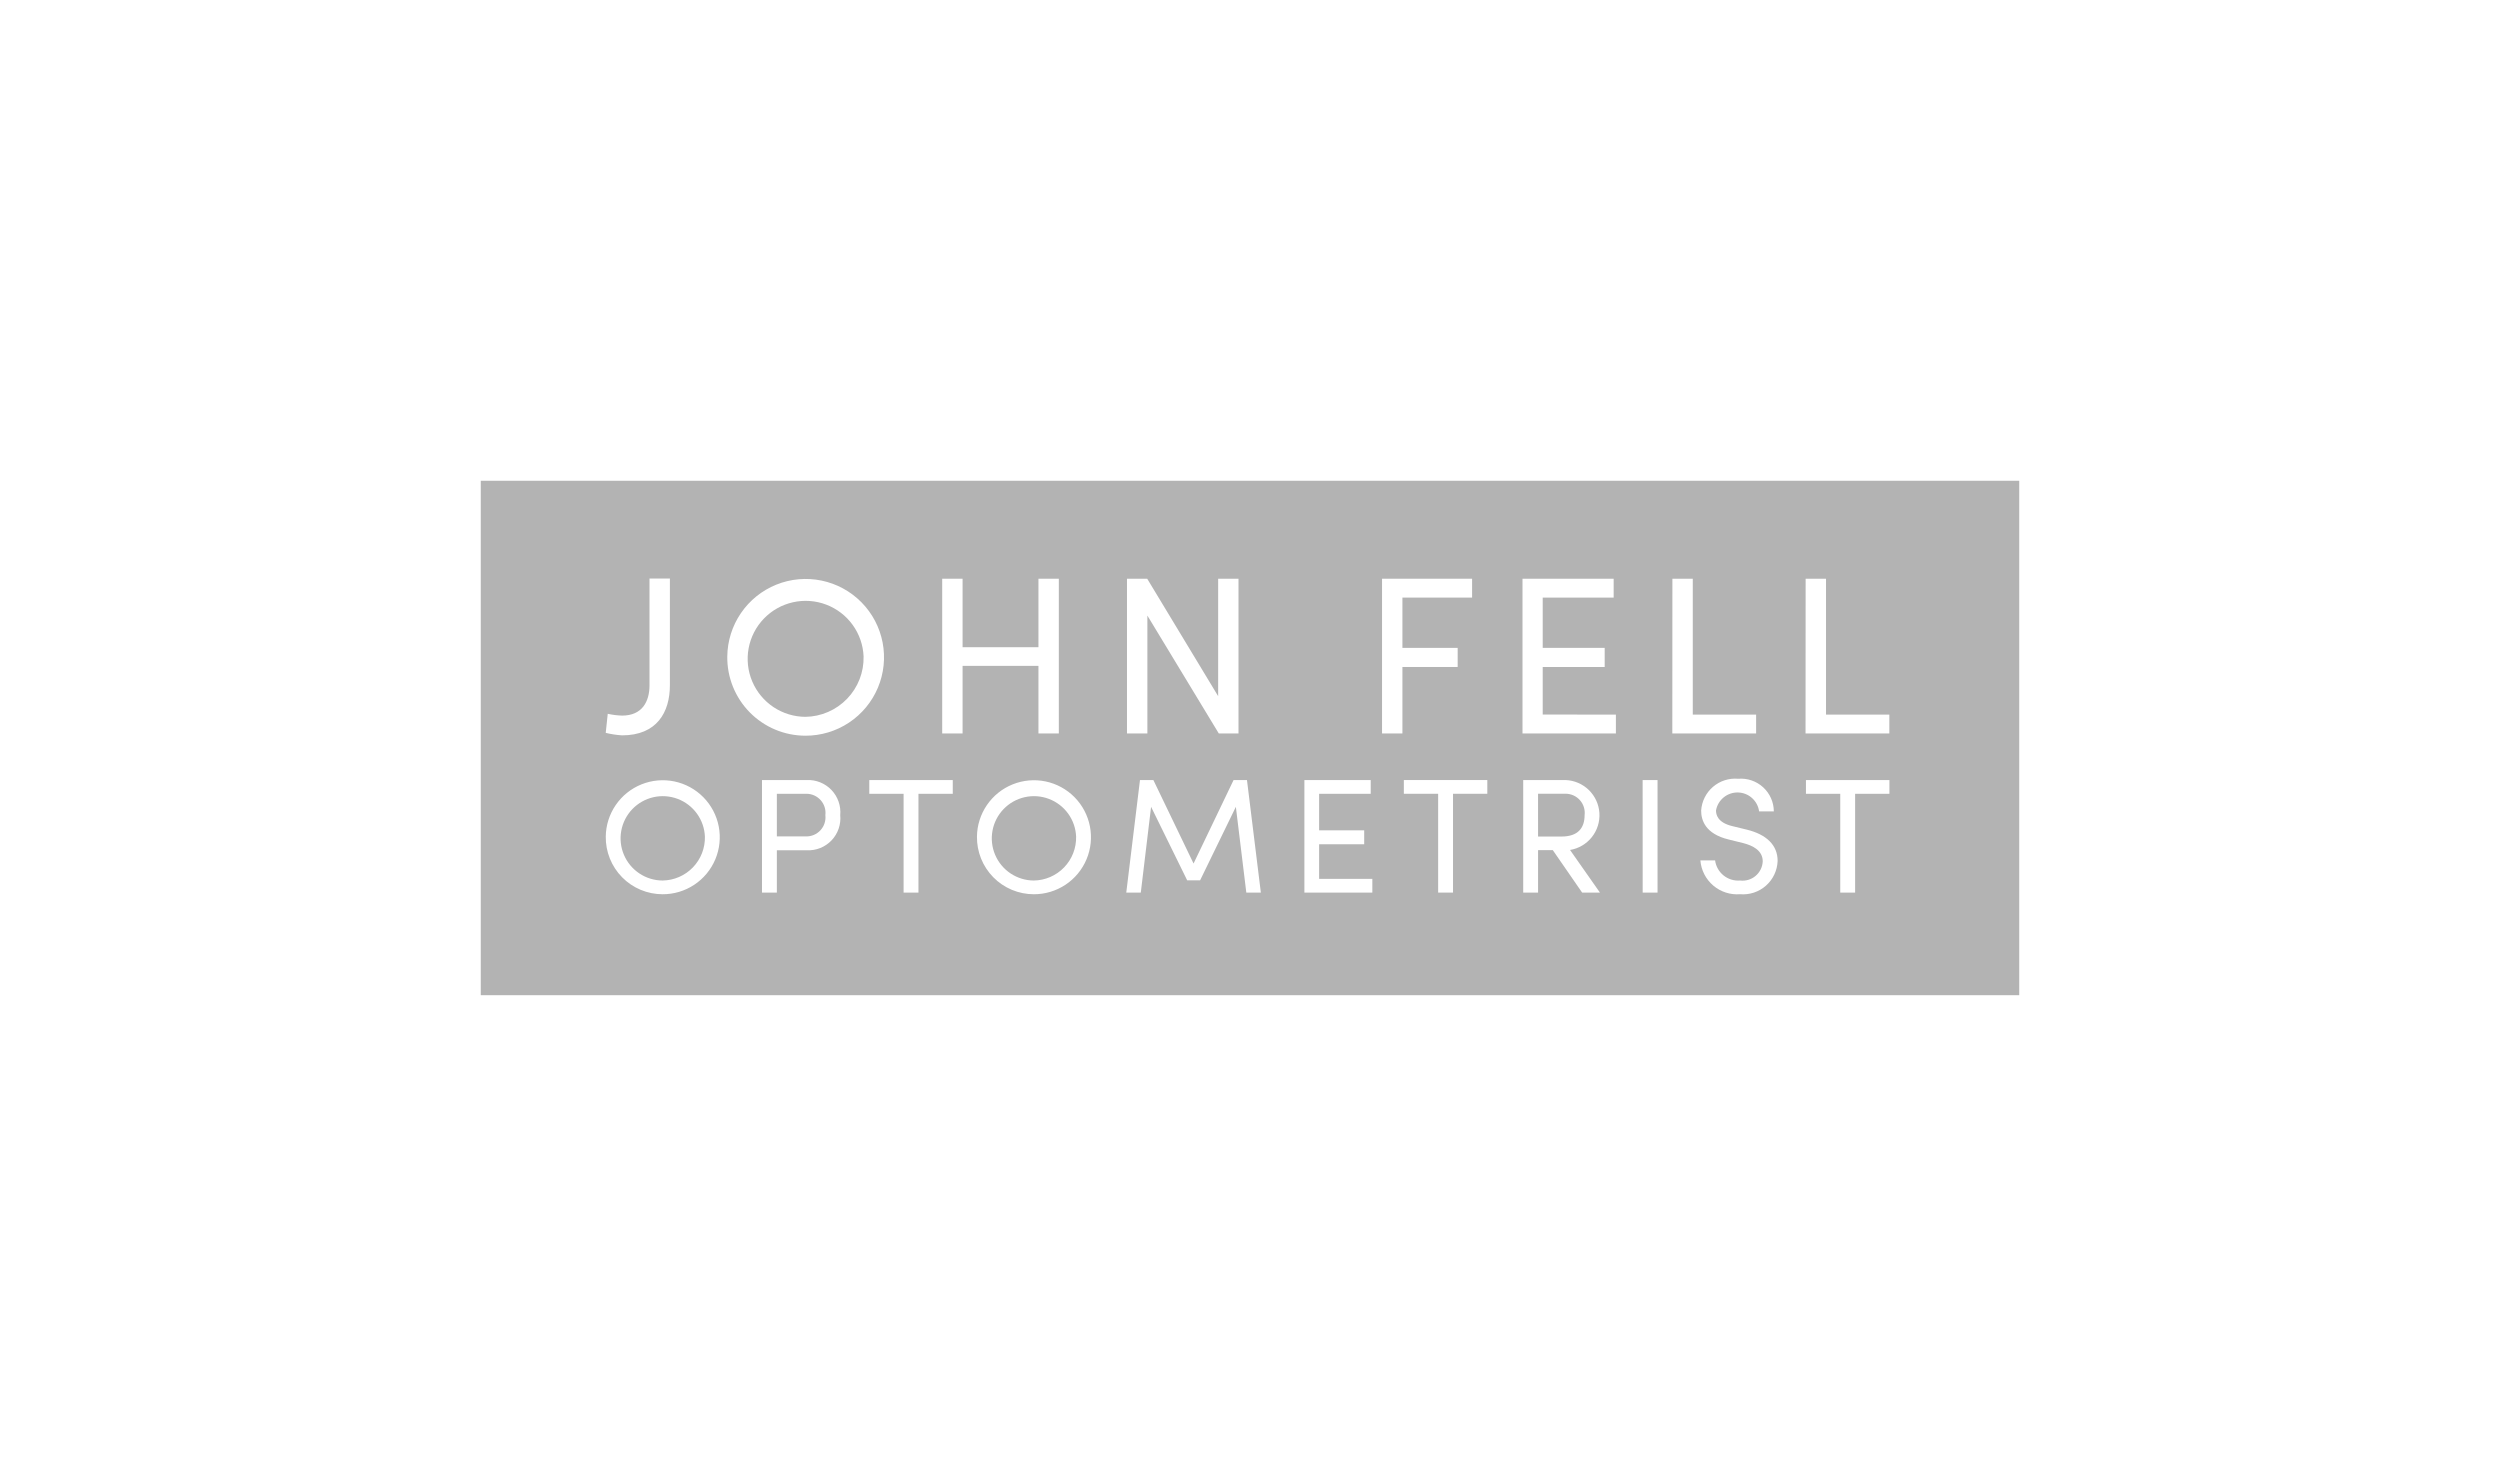 <?xml version="1.0" encoding="UTF-8"?>
<svg xmlns="http://www.w3.org/2000/svg" width="520" height="307" viewBox="0 0 520 307" fill="none">
  <g opacity="0.3" filter="url(#filter0_f_1096_10526)">
    <rect width="320" height="107" transform="translate(100 100)" fill="black"></rect>
  </g>
  <g clip-path="url(#clip0_1096_10526)">
    <path d="M125.999 174.01C126.026 171.669 126.745 169.389 128.066 167.456C129.386 165.524 131.249 164.025 133.42 163.15C135.591 162.274 137.972 162.061 140.264 162.536C142.556 163.012 144.656 164.155 146.299 165.822C147.942 167.489 149.055 169.605 149.498 171.903C149.941 174.202 149.694 176.58 148.787 178.738C147.881 180.896 146.356 182.738 144.405 184.031C142.454 185.324 140.164 186.01 137.823 186.004C136.256 186.003 134.705 185.69 133.26 185.085C131.815 184.48 130.505 183.594 129.405 182.478C128.305 181.362 127.437 180.039 126.853 178.585C126.268 177.132 125.978 175.576 125.999 174.01ZM146.62 174.01C146.549 172.293 145.975 170.635 144.969 169.241C143.964 167.848 142.572 166.78 140.965 166.171C139.358 165.562 137.608 165.438 135.932 165.814C134.255 166.191 132.726 167.051 131.534 168.289C130.342 169.527 129.54 171.088 129.227 172.777C128.914 174.467 129.104 176.211 129.774 177.794C130.443 179.376 131.563 180.727 132.993 181.679C134.424 182.631 136.102 183.142 137.821 183.149C139 183.132 140.165 182.882 141.247 182.412C142.329 181.943 143.308 181.264 144.126 180.414C144.944 179.564 145.586 178.561 146.014 177.462C146.442 176.362 146.648 175.189 146.62 174.01Z" fill="white"></path>
    <path d="M174.77 169.555C174.862 170.508 174.748 171.47 174.436 172.375C174.123 173.281 173.619 174.108 172.959 174.801C172.298 175.493 171.495 176.036 170.606 176.391C169.717 176.746 168.761 176.905 167.805 176.857H161.587V185.657H158.494V162.249H167.803C168.758 162.206 169.712 162.369 170.599 162.726C171.486 163.083 172.287 163.626 172.947 164.318C173.607 165.01 174.111 165.836 174.426 166.739C174.74 167.643 174.857 168.603 174.77 169.555ZM171.677 169.555C171.744 169 171.694 168.437 171.529 167.903C171.364 167.369 171.088 166.876 170.719 166.456C170.35 166.036 169.897 165.698 169.388 165.465C168.88 165.232 168.329 165.109 167.77 165.104H161.587V173.972H167.6C168.17 173.992 168.738 173.888 169.264 173.668C169.791 173.448 170.264 173.118 170.651 172.698C171.038 172.279 171.33 171.781 171.507 171.239C171.684 170.696 171.742 170.122 171.677 169.555Z" fill="white"></path>
    <path d="M198.176 165.105H191.04V185.659H187.947V165.105H180.812V162.25H198.174L198.176 165.105Z" fill="white"></path>
    <path d="M203.208 174.01C203.235 171.669 203.954 169.389 205.275 167.456C206.595 165.524 208.458 164.025 210.629 163.15C212.8 162.274 215.181 162.061 217.473 162.536C219.765 163.012 221.865 164.155 223.508 165.822C225.151 167.489 226.264 169.605 226.707 171.903C227.15 174.202 226.903 176.58 225.996 178.738C225.09 180.896 223.565 182.738 221.614 184.031C219.663 185.324 217.373 186.01 215.032 186.004C213.465 186.003 211.914 185.69 210.469 185.085C209.024 184.48 207.714 183.594 206.614 182.478C205.514 181.362 204.646 180.039 204.062 178.585C203.477 177.132 203.187 175.576 203.208 174.01ZM223.832 174.01C223.76 172.293 223.186 170.635 222.181 169.241C221.175 167.848 219.783 166.78 218.176 166.171C216.57 165.562 214.819 165.438 213.143 165.814C211.466 166.191 209.937 167.051 208.745 168.289C207.554 169.527 206.751 171.088 206.439 172.777C206.126 174.467 206.316 176.211 206.985 177.794C207.655 179.376 208.774 180.727 210.205 181.679C211.635 182.631 213.314 183.142 215.032 183.149C216.212 183.132 217.376 182.882 218.458 182.412C219.54 181.943 220.519 181.264 221.337 180.414C222.155 179.564 222.797 178.561 223.225 177.462C223.653 176.362 223.86 175.189 223.832 174.01Z" fill="white"></path>
    <path d="M259.233 185.659L257.059 167.823L249.618 183.112H246.936L239.427 167.823L237.286 185.659H234.264L237.116 162.25H239.902L248.259 179.612L256.583 162.25H259.37L262.257 185.659H259.233Z" fill="white"></path>
    <path d="M285.447 182.806V185.659H271.314V162.25H285.108V165.105H274.376V172.713H283.753V175.601H274.376V182.804L285.447 182.806Z" fill="white"></path>
    <path d="M309.361 165.105H302.227V185.659H299.134V165.105H292V162.25H309.361V165.105Z" fill="white"></path>
    <path d="M322.981 176.826H319.919V185.659H316.826V162.25H325.626C327.44 162.314 329.166 163.05 330.469 164.315C331.771 165.58 332.558 167.283 332.675 169.095C332.792 170.907 332.233 172.698 331.104 174.12C329.976 175.543 328.359 176.495 326.568 176.793L332.786 185.659H329.084L322.981 176.826ZM319.919 173.999H324.806C328.238 173.999 329.597 172.199 329.597 169.547C329.663 168.992 329.612 168.43 329.446 167.896C329.281 167.363 329.005 166.87 328.636 166.45C328.267 166.03 327.815 165.692 327.307 165.459C326.799 165.226 326.248 165.102 325.689 165.095H319.914L319.919 173.999Z" fill="white"></path>
    <path d="M341.668 162.25H344.768V185.659H341.677L341.668 162.25Z" fill="white"></path>
    <path d="M353.678 178.969H356.74C356.905 180.199 357.537 181.319 358.504 182.097C359.472 182.874 360.701 183.251 361.938 183.148C362.512 183.219 363.095 183.17 363.65 183.005C364.205 182.84 364.719 182.562 365.161 182.188C365.604 181.815 365.964 181.354 366.22 180.835C366.476 180.316 366.622 179.75 366.649 179.172C366.649 176.896 364.576 175.874 362.607 175.368L359.583 174.621C354.622 173.432 353.84 170.511 353.84 168.608C353.898 167.661 354.146 166.737 354.568 165.888C354.99 165.039 355.577 164.283 356.296 163.665C357.015 163.048 357.851 162.58 358.753 162.291C359.656 162.002 360.608 161.897 361.552 161.982C362.492 161.904 363.439 162.022 364.331 162.328C365.224 162.634 366.044 163.121 366.739 163.759C367.435 164.397 367.991 165.172 368.372 166.035C368.754 166.898 368.953 167.831 368.957 168.775H365.895C365.753 167.702 365.232 166.715 364.425 165.992C363.619 165.269 362.582 164.858 361.499 164.834C360.417 164.809 359.362 165.172 358.523 165.857C357.685 166.542 357.119 167.504 356.928 168.57C356.928 169.385 357.199 171.085 360.325 171.832L363.387 172.579C367.362 173.563 369.746 175.738 369.746 179.068C369.713 180.045 369.481 181.004 369.065 181.889C368.65 182.773 368.058 183.563 367.327 184.212C366.596 184.86 365.74 185.353 364.813 185.66C363.885 185.967 362.904 186.082 361.931 185.998C359.905 186.159 357.898 185.509 356.35 184.191C354.803 182.873 353.842 180.995 353.678 178.969Z" fill="white"></path>
    <path d="M392.998 165.105H385.864V185.659H382.771V165.105H375.637V162.25H392.998V165.105Z" fill="white"></path>
    <path d="M151.275 136.538C151.312 133.32 152.3 130.184 154.116 127.527C155.931 124.87 158.493 122.809 161.477 121.605C164.462 120.402 167.736 120.108 170.887 120.762C174.039 121.416 176.926 122.988 179.185 125.28C181.444 127.572 182.974 130.481 183.583 133.642C184.191 136.802 183.851 140.072 182.604 143.039C181.357 146.006 179.26 148.538 176.577 150.315C173.894 152.092 170.745 153.036 167.527 153.026C165.373 153.024 163.242 152.595 161.255 151.762C159.269 150.93 157.468 149.712 155.956 148.178C154.444 146.644 153.252 144.825 152.448 142.827C151.645 140.829 151.246 138.691 151.275 136.538ZM179.626 136.538C179.528 134.178 178.739 131.898 177.357 129.982C175.975 128.066 174.061 126.599 171.852 125.761C169.643 124.923 167.237 124.753 164.932 125.271C162.627 125.788 160.525 126.971 158.886 128.673C157.248 130.375 156.145 132.52 155.715 134.843C155.285 137.166 155.546 139.564 156.467 141.74C157.387 143.915 158.926 145.773 160.893 147.082C162.859 148.39 165.167 149.093 167.529 149.102C169.151 149.079 170.752 148.734 172.239 148.089C173.727 147.444 175.072 146.51 176.197 145.342C177.322 144.174 178.204 142.794 178.793 141.283C179.381 139.772 179.665 138.159 179.626 136.538Z" fill="white"></path>
    <path d="M220.237 120.375V152.558H215.997V138.5H200.216V152.558H195.977V120.375H200.216V134.621H215.997V120.375H220.237Z" fill="white"></path>
    <path d="M257.61 120.375V152.558H253.507L238.654 128.037V152.558H234.414V120.375H238.618L253.377 144.806V120.375H257.61Z" fill="white"></path>
    <path d="M291.704 124.299V134.76H303.194V138.731H291.704V152.558H287.465V120.375H306.195V124.299H291.704Z" fill="white"></path>
    <path d="M336.107 148.636V152.558H316.678V120.375H335.641V124.299H320.884V134.76H333.775V138.731H320.884V148.624L336.107 148.636Z" fill="white"></path>
    <path d="M347.858 120.375H352.098V148.641H365.272V152.562H347.842L347.858 120.375Z" fill="white"></path>
    <path d="M375.572 120.375H379.811V148.641H392.982V152.562H375.553L375.572 120.375Z" fill="white"></path>
    <path d="M125.992 152.439L126.411 148.47C127.393 148.69 128.394 148.816 129.4 148.844C133.558 148.844 135.098 145.947 135.098 142.536V120.336H139.338V142.536C139.338 148.142 136.629 152.954 129.389 152.954C128.244 152.88 127.107 152.707 125.992 152.439Z" fill="white"></path>
  </g>
  <defs>
    <filter id="filter0_f_1096_10526" x="0" y="0" width="520" height="307" filterUnits="userSpaceOnUse" color-interpolation-filters="sRGB">
      <feFlood flood-opacity="0" result="BackgroundImageFix"></feFlood>
      <feBlend mode="normal" in="SourceGraphic" in2="BackgroundImageFix" result="shape"></feBlend>
      <feGaussianBlur stdDeviation="50" result="effect1_foregroundBlur_1096_10526"></feGaussianBlur>
    </filter>
    <clipPath id="clip0_1096_10526">
      <rect width="267" height="66" fill="white" transform="translate(126 120)"></rect>
    </clipPath>
  </defs>
</svg>
